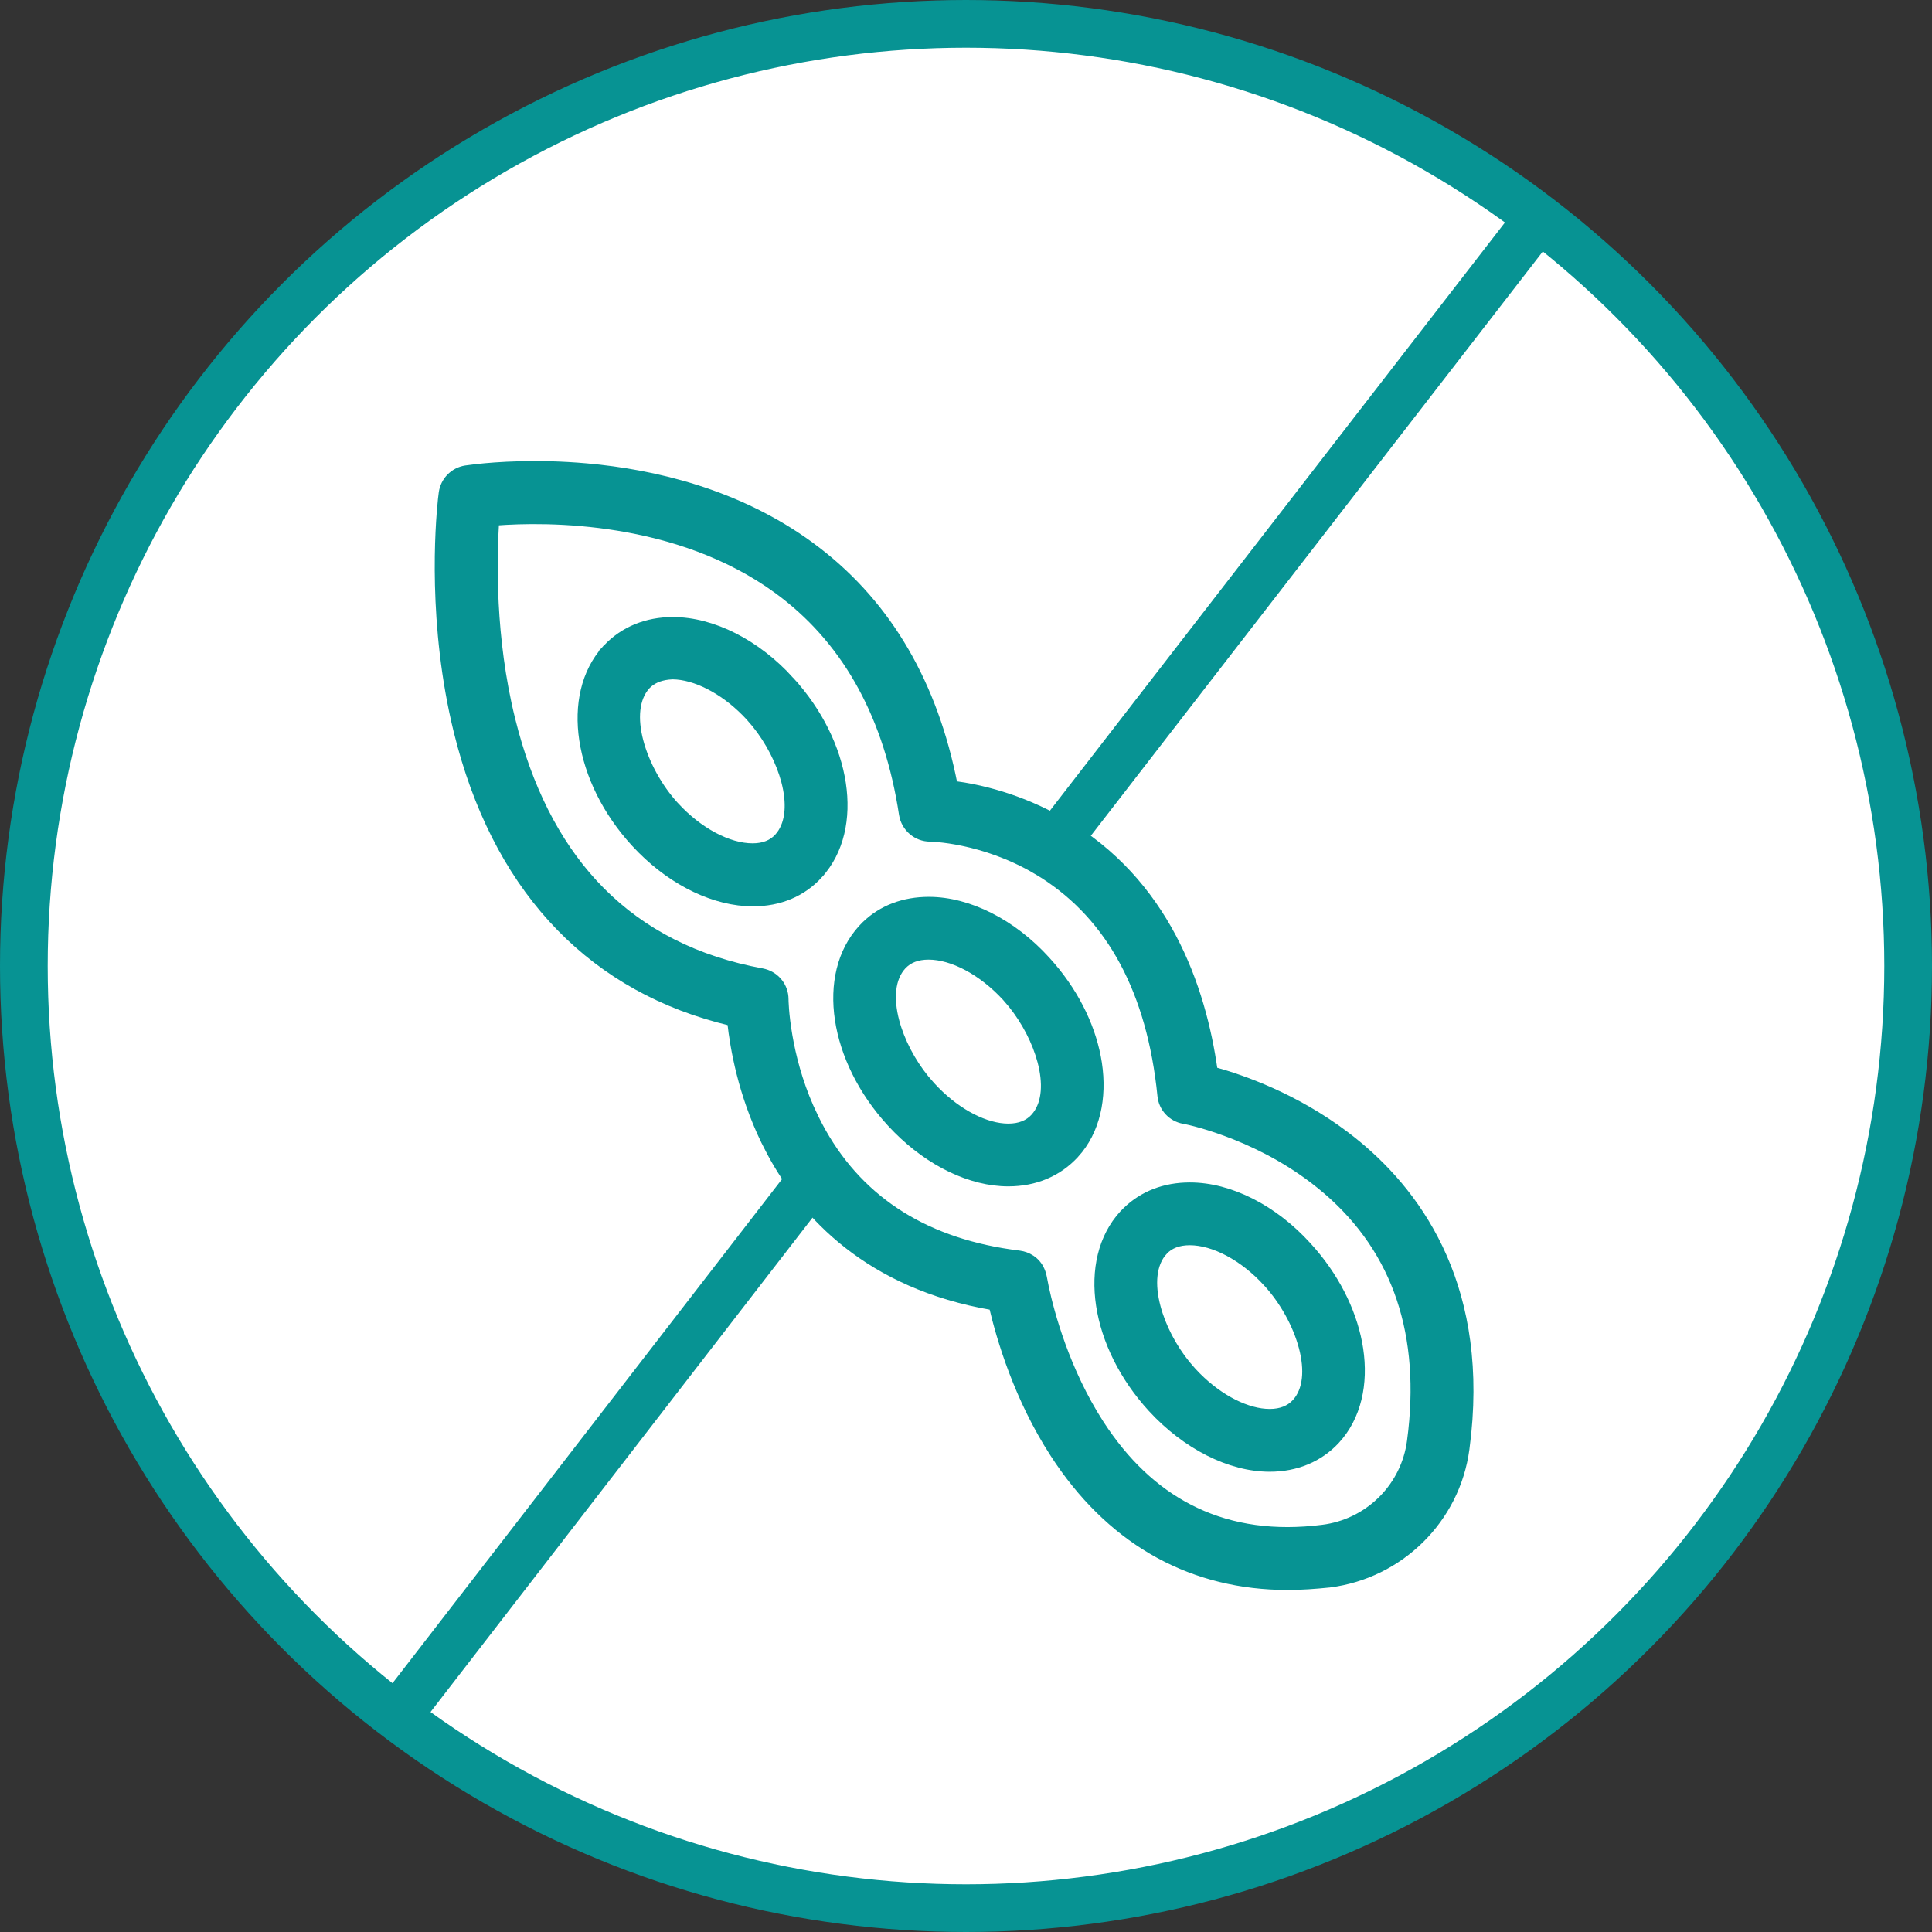 <svg width="81" height="81" viewBox="0 0 81 81" fill="none" xmlns="http://www.w3.org/2000/svg">
<rect x="0" y="0" width="81" height="81" fill="#333333" stroke="none"/>
<circle cx="40.5" cy="40.5" r="39.5" fill="white" stroke="#079393" stroke-width="2"/>
<path d="M28.209 26.02C29.887 26.02 31.732 26.962 33.144 28.518H33.143C34.349 29.832 35.091 31.38 35.313 32.843C35.535 34.305 35.238 35.694 34.352 36.671L34.353 36.672C33.652 37.448 32.685 37.849 31.571 37.849H31.56C29.987 37.849 28.258 37.021 26.877 35.636L26.605 35.352C25.399 34.037 24.658 32.489 24.436 31.026C24.215 29.571 24.507 28.187 25.383 27.211C25.393 27.195 25.408 27.179 25.428 27.165H25.427C26.137 26.414 27.105 26.02 28.209 26.02ZM28.023 28.345C27.634 28.389 27.329 28.527 27.11 28.762C26.64 29.284 26.576 30.137 26.827 31.085C27.075 32.026 27.623 33.018 28.308 33.768H28.309C29.308 34.857 30.551 35.507 31.55 35.507H31.56C32.023 35.507 32.376 35.356 32.617 35.089L32.701 34.987C33.096 34.46 33.139 33.653 32.906 32.763C32.689 31.938 32.242 31.073 31.671 30.364L31.419 30.07C30.492 29.059 29.341 28.424 28.385 28.341L28.197 28.332H28.195L28.023 28.345Z" fill="#079393" stroke="#079393" stroke-width="0.3"/>
<path d="M38.944 37.751C40.622 37.751 42.467 38.692 43.879 40.248L44.099 40.497C45.176 41.756 45.84 43.202 46.048 44.573C46.269 46.035 45.974 47.426 45.088 48.402H45.087C44.376 49.177 43.401 49.589 42.275 49.589C40.692 49.589 38.98 48.752 37.601 47.366L37.33 47.082C36.119 45.762 35.375 44.212 35.154 42.748C34.933 41.284 35.235 39.894 36.132 38.917L36.268 38.776C36.967 38.094 37.891 37.751 38.944 37.751ZM38.933 40.083C38.458 40.083 38.105 40.223 37.844 40.502C37.37 41.019 37.304 41.869 37.555 42.817C37.774 43.641 38.225 44.506 38.8 45.215L39.054 45.509L39.243 45.708C40.198 46.678 41.349 47.258 42.275 47.258C42.749 47.258 43.112 47.107 43.362 46.83L43.446 46.727C43.84 46.2 43.882 45.394 43.647 44.505C43.43 43.681 42.982 42.818 42.415 42.113L42.165 41.821C41.175 40.742 39.932 40.083 38.933 40.083Z" fill="#079393" stroke="#079393" stroke-width="0.3"/>
<path d="M49.893 49.725C51.57 49.725 53.416 50.666 54.827 52.222L55.049 52.472C56.129 53.735 56.796 55.183 57.003 56.556C57.224 58.02 56.922 59.411 56.025 60.387L56.024 60.388C55.324 61.142 54.359 61.553 53.233 61.553C51.555 61.553 49.71 60.612 48.278 59.057V59.056C47.067 57.736 46.323 56.187 46.102 54.722C45.882 53.258 46.183 51.868 47.08 50.891L47.081 50.89L47.217 50.752C47.913 50.078 48.828 49.725 49.882 49.725H49.893ZM49.882 52.057C49.408 52.057 49.054 52.197 48.794 52.474L48.795 52.475C48.324 52.992 48.257 53.844 48.508 54.792C48.725 55.616 49.174 56.48 49.749 57.189L50.003 57.483L50.193 57.682C51.157 58.651 52.306 59.221 53.233 59.221C53.707 59.221 54.061 59.072 54.312 58.802C54.788 58.285 54.854 57.434 54.603 56.486C54.355 55.545 53.804 54.55 53.113 53.795H53.112C52.123 52.707 50.881 52.057 49.882 52.057Z" fill="#079393" stroke="#079393" stroke-width="0.3"/>
<path d="M19.995 19.605C20.788 19.518 22.491 19.389 24.597 19.577C27.404 19.827 30.938 20.64 33.985 22.871L34.279 23.092C37.258 25.387 39.17 28.682 39.994 32.892C41.036 33.028 42.756 33.408 44.553 34.45H44.554C48.879 36.949 50.404 41.364 50.899 44.883C52.074 45.206 54.285 45.975 56.401 47.572L56.667 47.777C59.334 49.883 62.18 53.676 61.533 60.101L61.456 60.753C61.061 63.705 58.702 66.032 55.741 66.406L55.737 66.407C55.135 66.468 54.56 66.51 53.985 66.51C50.036 66.509 46.743 64.719 44.394 61.284L44.17 60.946C42.66 58.615 41.932 56.13 41.614 54.778C36.405 53.891 33.704 50.924 32.317 48.35L32.055 47.839C31.091 45.851 30.763 43.951 30.641 42.856C24.921 41.5 21.034 37.507 19.326 31.261L19.166 30.645C18.077 26.187 18.393 22.052 18.51 20.945L18.544 20.664C18.614 20.153 19.01 19.746 19.522 19.665H19.523L19.995 19.605ZM32.599 24.748C28.396 21.677 22.918 21.718 20.774 21.883C20.676 23.43 20.604 26.732 21.448 30.146L21.594 30.707C22.354 33.471 23.562 35.682 25.205 37.339C26.955 39.104 29.207 40.247 31.953 40.75H31.954L32.056 40.774C32.559 40.915 32.908 41.367 32.909 41.892C32.909 41.892 32.909 41.931 32.912 42.005C32.915 42.078 32.92 42.184 32.931 42.32C32.953 42.591 32.995 42.978 33.076 43.444C33.218 44.26 33.479 45.315 33.962 46.412L34.183 46.883V46.885L34.338 47.189C35.93 50.193 38.617 51.985 42.353 52.53L42.73 52.581L42.874 52.608C43.198 52.69 43.574 52.924 43.714 53.441L43.743 53.566L43.819 53.953C44.051 55.05 44.694 57.45 46.128 59.676L46.339 59.993C47.406 61.545 48.673 62.663 50.127 63.349C51.678 64.082 53.452 64.329 55.439 64.078H55.44L55.619 64.052C57.456 63.748 58.891 62.281 59.138 60.428L59.192 59.987C59.668 55.607 58.378 52.158 55.36 49.709L55.052 49.467C53.767 48.488 52.416 47.862 51.38 47.481C50.863 47.291 50.425 47.161 50.116 47.08C49.961 47.039 49.839 47.011 49.754 46.993C49.713 46.984 49.681 46.977 49.659 46.972C49.648 46.97 49.639 46.969 49.634 46.968L49.633 46.968L49.622 46.967C49.11 46.873 48.724 46.454 48.676 45.94L48.63 45.522C48.111 41.247 46.36 38.228 43.459 36.507V36.508C42.323 35.837 41.209 35.494 40.377 35.319C39.961 35.231 39.615 35.185 39.373 35.162C39.134 35.138 38.997 35.136 38.995 35.136C38.422 35.136 37.934 34.716 37.841 34.147V34.146C37.226 30.104 35.545 27.021 32.862 24.946L32.599 24.748Z" fill="#079393" stroke="#079393" stroke-width="0.3"/>
<path d="M17 71.5L34 49.5" stroke="#079393" stroke-width="2"/>
<path d="M65 8.5L44.5 35" stroke="#079393" stroke-width="2"/>
</svg>
